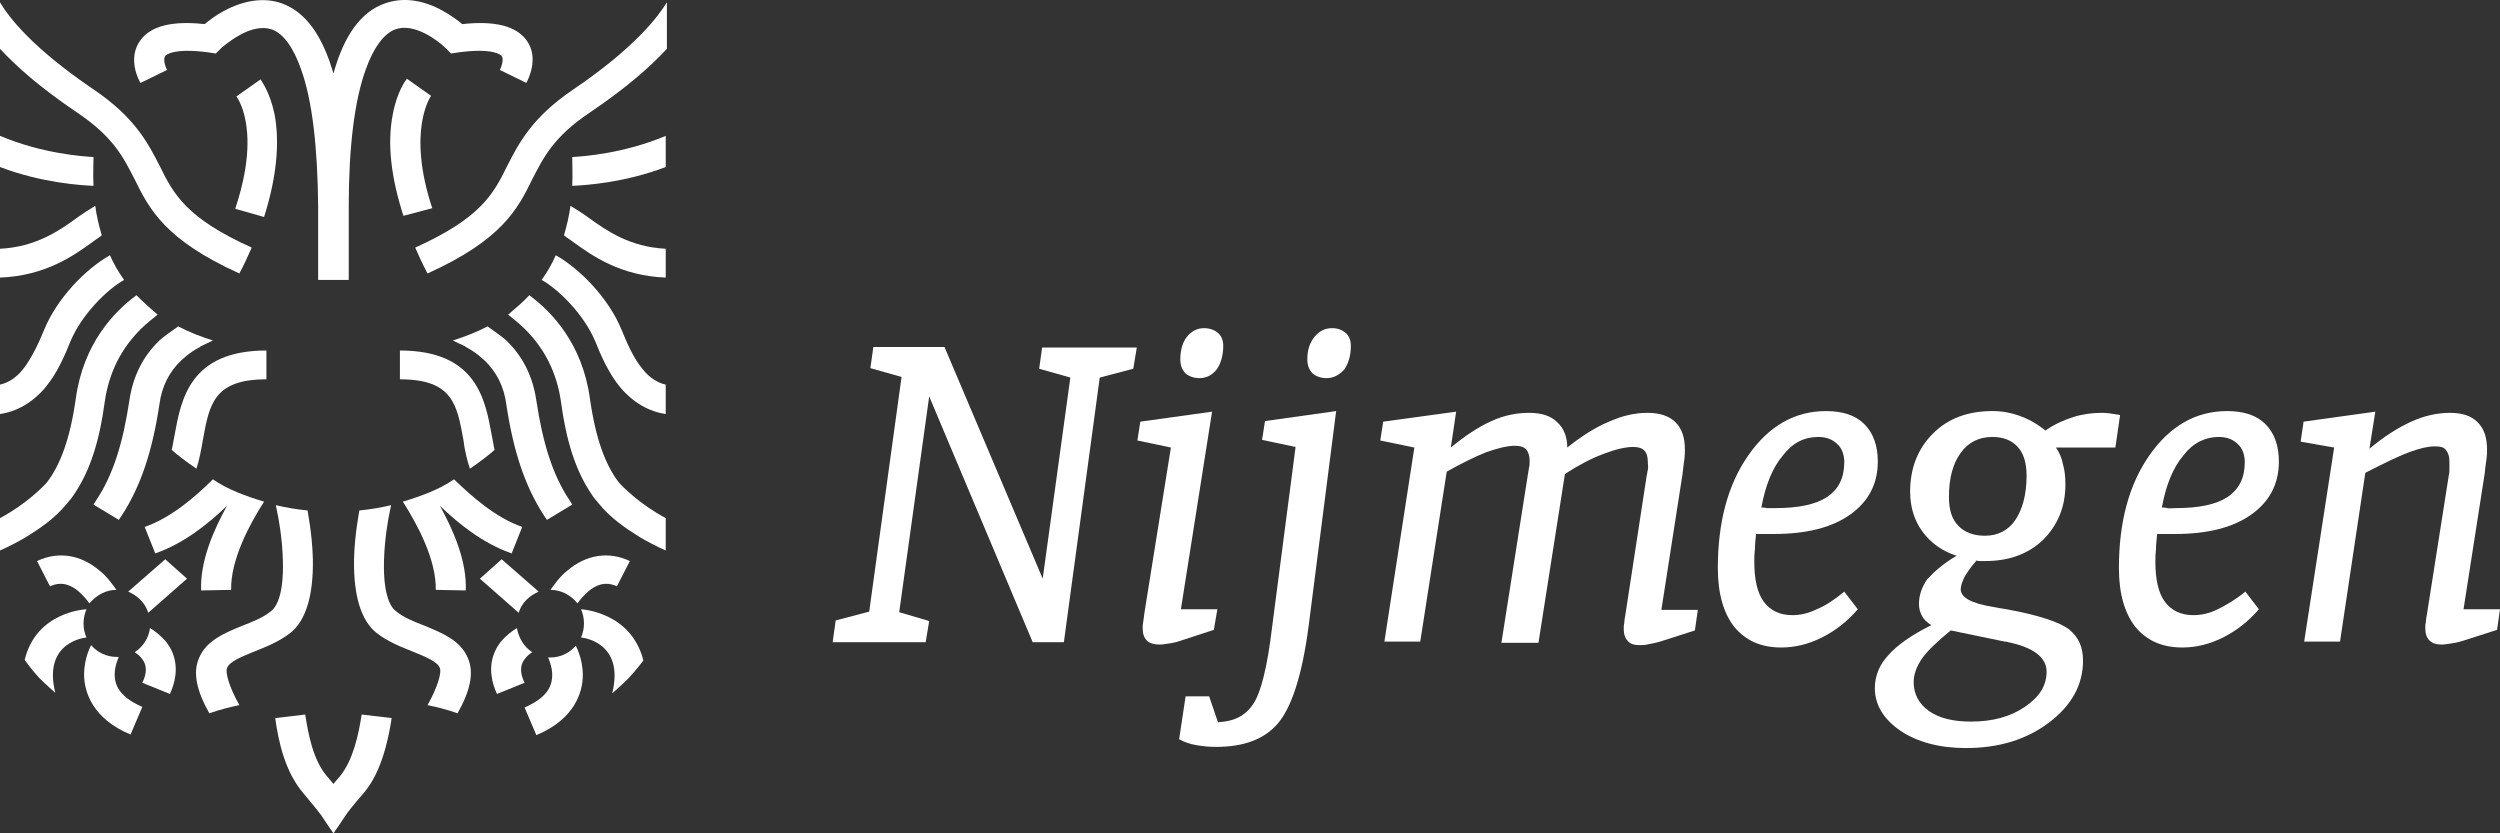 <svg xmlns="http://www.w3.org/2000/svg" height="141.7" width="425.1" viewBox="0 0 425.1 141.7" id="Laag_1"><rect x="0" y="0" width="425.1" height="141.7" fill="#333333" stroke="none"/><style id="style3">.st0{enable-background:new ;} .st1{fill:#FFFFFF;}</style><g id="g5" class="st0"><path id="path7" d="M141.6 109.1l.5-3.6 5.7-1.5 5.5-39.9-5.3-1.5.5-3.6h12.1l16.7 39.4 4.7-34.2-5.3-1.5.5-3.6h16.1l-.6 3.6-5.7 1.5-6.1 45h-5.3L158 67.4l-5.1 36.7 5.1 1.5-.6 3.6h-15.8z" class="st1" fill="#fff"/></g><g id="g9" class="st0" fill="#fff"><path id="path11" d="M200.8 103.6h6.2l-.6 3.5-5.2 1.7c-.8.3-1.6.5-2.3.6-.7.1-1.2.2-1.7.2-1 0-1.7-.2-2.2-.7-.5-.5-.7-1.2-.7-2.1 0-.3 0-.6.1-1.1.1-.5.1-.9.2-1.5l4.5-28.1-5.7-1.2.5-3.2 12.2-1.7-5.3 33.6zm3.2-39.3c-1 0-1.8-.3-2.4-.8-.6-.6-.9-1.4-.9-2.4 0-1.6.4-2.9 1.1-3.8.7-.9 1.7-1.5 2.9-1.5 1 0 1.8.3 2.4.8.6.5.9 1.3.9 2.2 0 1.6-.4 3-1.1 4-.7.9-1.7 1.5-2.9 1.5z" class="st1"/><path id="path13" d="M222.5 106.6c-1.1 8.3-2.9 13.7-5.2 16.4-2.3 2.7-5.8 4-10.5 4-1.2 0-2.3-.1-3.4-.3-1.1-.2-2-.5-2.9-1l1.1-7.3h4l1.5 4.4c2.7-.1 4.7-1.1 6-3.1 1.3-1.9 2.4-6.3 3.2-13l4-30.7-5.7-1.2.5-3.2 12.1-1.7-4.7 36.7zm3.1-42.3c-1 0-1.8-.3-2.4-.8-.6-.6-.9-1.4-.9-2.4 0-1.6.4-2.8 1.2-3.8.8-1 1.8-1.5 3-1.5 1 0 1.7.3 2.3.8.6.5.9 1.3.9 2.2 0 1.6-.4 3-1.1 4-.8.9-1.8 1.5-3 1.5z" class="st1"/><path id="path15" d="M259.8 80.7c.1-.4.1-.8.2-1.2.1-.4.1-.8.1-1.1 0-.9-.2-1.5-.6-2-.4-.4-1-.6-1.9-.6-1.3 0-2.9.4-4.9 1.1-2 .8-4.2 1.9-6.7 3.3l-4.5 28.9h-6.1l5.1-33-5.8-1.2.5-3.2 12.4-1.7-.9 6.1c2.4-2 4.7-3.5 6.9-4.5s4.3-1.4 6.4-1.4c2.1 0 3.7.5 4.8 1.6 1.1 1 1.7 2.5 1.7 4.3 2.5-2 4.9-3.5 7.1-4.4 2.2-1 4.4-1.5 6.5-1.5 2.1 0 3.7.5 4.8 1.6 1.1 1.1 1.6 2.6 1.6 4.7 0 .5 0 1-.1 1.7s-.2 1.4-.3 2.4l-3.6 23.1h6.2l-.5 3.5-5.3 1.7c-.9.3-1.7.5-2.4.6-.7.2-1.3.2-1.7.2-.9 0-1.6-.2-2-.7-.5-.5-.7-1.2-.7-2.1 0-.3 0-.6.1-1 0-.4.1-.9.2-1.5l3.6-23.5c.1-.3.1-.7.2-1 .1-.3 0-.8 0-1.3 0-.9-.2-1.6-.6-2-.4-.4-1-.6-1.9-.6-1.3 0-3 .4-5.1 1.2-2.1.8-4.2 1.9-6.5 3.4l-4.5 28.7h-6.3l4.5-28.6z" class="st1"/></g><g id="g17" class="st0" fill="#fff"><path id="path19" d="M315.9 103.6c-1.8 2.1-3.9 3.7-6.1 4.8-2.2 1.1-4.5 1.7-6.9 1.7-3.5 0-6.1-1.2-8-3.5-1.8-2.3-2.8-5.6-2.8-10 0-7.8 1.7-14.2 5.2-19.2s7.9-7.5 13.2-7.5c2.8 0 5 .7 6.5 2.2 1.5 1.5 2.3 3.6 2.3 6.4 0 3.8-1.6 6.8-4.7 9s-7.4 3.3-13 3.3h-3c-.1 1-.2 1.9-.2 2.7-.1.8-.1 1.5-.1 2 0 3 .5 5.3 1.6 6.8s2.7 2.3 4.9 2.3c1.3 0 2.7-.3 4.1-1 1.5-.6 3-1.6 4.7-3l2.3 3zm-16.4-17.3c.3 0 .6 0 .9.1h1.4c4 0 6.9-.6 8.9-1.9 1.9-1.3 2.9-3.2 2.9-5.9 0-1.3-.4-2.4-1.2-3.1-.8-.8-1.9-1.2-3.2-1.2-2.4 0-4.4 1-6 3.1-1.8 2.1-3 5.1-3.7 8.9z" class="st1"/><path id="path21" d="M332.7 94.5c-2.5-.8-4.4-2.2-5.8-4.1-1.4-1.9-2.1-4.2-2.1-6.8 0-4 1.3-7.3 3.9-9.9 2.6-2.6 6-3.8 10.1-3.8 1.7 0 3.2.3 4.6.8 1.4.5 2.9 1.3 4.4 2.5 1.6-1.1 3.2-1.8 4.8-2.3 1.6-.5 3.2-.7 4.9-.7.6 0 1.5.1 2.6.3.2 0 .3.1.4.1l-.8 5.5h-10.1c.6.9 1 1.8 1.2 2.9.3 1 .4 2.2.4 3.4 0 3.8-1.3 6.9-3.8 9.4-2.5 2.4-5.8 3.6-9.8 3.6h-.9c-.2 0-.4 0-.6-.1-.9 1-1.5 1.9-2 2.7-.4.8-.7 1.6-.7 2.2 0 1.4 1.8 2.4 5.5 3 1 .2 1.7.3 2.3.4 5.5 1 9 2.2 10.6 3.4 1.6 1.3 2.4 3 2.4 5.3 0 4.1-1.9 7.6-5.7 10.5-3.8 2.9-8.5 4.4-14.2 4.4-4.5 0-8.2-1-11.1-2.9-2.9-2-4.4-4.4-4.4-7.3 0-2.1.8-4 2.3-5.6 1.5-1.7 3.9-3.4 7.3-5.1-.8-.5-1.3-1-1.6-1.6-.3-.6-.5-1.2-.5-2 0-1.5.5-2.9 1.4-4.2 1.3-1.4 2.8-2.7 5-4zm-1 12.7c-2.3 1.9-4 3.5-4.9 4.8-.9 1.3-1.4 2.7-1.4 4 0 2 .9 3.7 2.6 4.9 1.7 1.2 4.1 1.8 7.1 1.8 3.7 0 6.7-.8 9.2-2.5 2.5-1.7 3.7-3.6 3.7-6s-2.2-4.1-6.5-5c-.3-.1-.5-.1-.6-.1l-9.2-1.9zm-.3-22.7c0 2.2.5 3.8 1.6 4.9 1 1.1 2.6 1.7 4.5 1.7 2.2 0 4-.9 5.2-2.7 1.2-1.8 1.9-4.3 1.9-7.5 0-2.2-.5-3.8-1.5-4.9-1-1.1-2.4-1.7-4.3-1.7-2.3 0-4.1.9-5.4 2.7-1.3 1.8-2 4.2-2 7.5z" class="st1"/><path id="path23" d="M384.1 103.6c-1.8 2.1-3.9 3.7-6.1 4.8-2.2 1.1-4.5 1.7-6.9 1.7-3.5 0-6.1-1.2-8-3.5-1.8-2.3-2.8-5.6-2.8-10 0-7.8 1.7-14.2 5.2-19.2s7.9-7.5 13.2-7.5c2.8 0 5 .7 6.5 2.2 1.5 1.5 2.3 3.6 2.3 6.4 0 3.8-1.6 6.8-4.7 9s-7.4 3.3-13 3.3h-3c-.1 1-.2 1.9-.2 2.7-.1.8-.1 1.5-.1 2 0 3 .5 5.3 1.6 6.8s2.7 2.3 4.9 2.3c1.3 0 2.7-.3 4.1-1 1.4-.7 3-1.6 4.7-3l2.3 3zm-16.5-17.3c.3 0 .6 0 .9.1.3.1.8 0 1.4 0 4 0 6.9-.6 8.9-1.9 1.9-1.3 2.9-3.2 2.9-5.9 0-1.3-.4-2.4-1.2-3.1-.8-.8-1.9-1.2-3.2-1.2-2.3 0-4.4 1-6 3.1-1.8 2.1-3 5.1-3.7 8.9z" class="st1"/></g><g id="g25" class="st0"><path id="path27" d="M397.9 109.1h-6.1l5.1-33-5.7-1 .5-3.4 12.2-1.7-1 6.3c2.5-2.1 4.9-3.6 7.1-4.6 2.2-1 4.4-1.5 6.6-1.5 2.1 0 3.6.5 4.7 1.6s1.6 2.6 1.6 4.7c0 .4 0 .9-.1 1.6-.1.6-.2 1.4-.3 2.4l-3.6 23.1h6.2l-.5 3.5-5.3 1.7c-.9.3-1.7.5-2.4.6-.7.1-1.3.2-1.7.2-.9 0-1.6-.2-2.1-.7-.5-.5-.7-1.2-.7-2.1 0-.3 0-.6.1-1 0-.4.1-.9.2-1.5l3.7-23.5c.1-.3.1-.7.1-1v-1.3c0-.9-.2-1.5-.6-2-.4-.5-1-.6-1.9-.6-1.1 0-2.4.3-4.1.9-1.7.6-4.2 1.8-7.7 3.6l-4.3 28.7z" class="st1" fill="#fff"/></g><g id="g29" fill="#fff"><path id="path31" d="M72.7 119.9c3.4.7 5.1 1.4 5.1 1.4 2.2-3.9 2.8-6.9 1.8-9.3-1.2-3.1-4.5-4.4-7.4-5.6-1.8-.7-3.6-1.4-4.9-2.5-.7-.5-2.2-2.4-2-8.7.1-3.8.8-7.3.8-7.3l.4-2c-1.7.4-3.4.7-5.4.9 0 .2-.8 4-.9 8.3-.1 6.2 1.2 10.4 3.8 12.5 1.9 1.5 4.2 2.4 6.2 3.2 2.2.9 4.2 1.7 4.6 2.8.3.7-.3 3.1-2.1 6.3" class="st1"/><path id="path33" d="M59.3 35.1c0-10.2 1-18.1 2.9-23.3 1.3-3.7 3.1-6.1 5-6.8 3.2-1.2 7.3 1.9 8.6 3.2l.9.9 1.3-.2c6-.8 7.2.5 7.3.6.4.5 0 1.8-.3 2.4l4.5 2.2c.2-.4 2.3-4.2 0-7.3-1.8-2.4-5.4-3.3-10.9-2.7-.7-.6-1.8-1.4-3.2-2.2-3.5-2-7-2.4-10-1.3-4 1.4-6.9 5.4-8.7 11.9C54.8 6 52 2.1 48 .6 45-.5 41.5 0 38 1.9c-1.3.7-2.5 1.6-3.2 2.2-5.5-.6-9.1.3-10.9 2.7-2.3 3.1-.3 6.9 0 7.3l4.5-2.2c-.3-.6-.7-1.8-.3-2.4.1-.1 1.3-1.4 7.3-.6l1.3.2.9-.9S38.9 7 40.7 6c2.1-1.2 4-1.5 5.5-1 2 .7 3.7 3.1 5 6.8 1.9 5.3 2.8 13.1 2.9 23.3v12.5h5.2V35.1z" class="st1"/><path id="path35" d="M46.7 19.5c-.8-3.9-2.3-5.8-2.4-6l-4.1 2.9s1.1 1.4 1.6 4.4c.9 5.1-.5 10.8-1.8 14.7l4.9 1.4c2.1-6.6 2.7-12.5 1.8-17.4" class="st1"/><path id="path37" d="M73.5 35.4c-4.4-13.3-.2-19.1-.2-19.1l-4.1-2.9c-.2.2-1.7 2.2-2.4 6-1 5-.3 10.8 1.8 17.3l4.9-1.3z" class="st1"/><path id="path39" d="M61.5 121.5c-.5 3.2-1.4 7.7-3.7 10.5-.4.5-.8.9-1.1 1.3-.3-.4-.7-.8-1.1-1.3-2.4-2.8-3.2-7.3-3.7-10.5l-5.1.6c.5 3.7 1.6 9.1 4.8 12.8 2 2.4 2.8 3.4 3 3.7.5.8 2.1 3.1 2.1 3.1s1.6-2.3 2.1-3.1c.2-.3.9-1.3 3-3.7 1.5-1.8 3.6-5 4.8-12.8l-5.1-.6z" class="st1"/><path id="path41" d="M24.6 89.6l1.8 4.5c4.9-1.7 9.1-5.1 12.2-8.1-2.3 4.2-4.6 9.4-4.4 14.4l5.1-.1c-.1-5.1 3.1-11.1 5.6-15-3-.9-6.3-2.1-8.7-3.8-2.8 2.8-7 6.5-11.6 8.1" class="st1"/><path id="path43" d="M19.8 100.3c-.6-.8-1.5-2.2-2.9-3.3-3.2-2.7-7-3.3-10.6-1.6l2.2 4.3c1.1-.5 2.7-.9 4.8.8.8.7 1.5 1.5 1.9 2.1 1.2-1.4 2.8-2.3 4.6-2.3" class="st1"/><path id="path45" d="M25.2 104.2l6.6-5.8-3.7-3.3-6.3 5.5c1.6.7 2.9 1.9 3.4 3.6" class="st1"/><path id="path47" d="M25.5 106.8c.7.4 1.8 1.2 2.8 2.4 1.3 1.7 2.5 4.6.6 8.8l-4.7-1.9c.8-1.6.8-3 0-4-.4-.6-1-1-1.3-1.2 1.4-.9 2.4-2.4 2.6-4.1" class="st1"/><path id="path49" d="M19.5 114.6c0-1.4.7-2.9.7-2.9h-.4c-1.7 0-3.3-.8-4.3-2 0 0-1.2 2.1-1.2 5s1.4 7.5 7.9 10.2l2-4.7c-4.4-1.9-4.7-4.2-4.7-5.6" class="st1"/><path id="path51" d="M14.7 108.4c-.3-.7-.5-1.5-.5-2.4 0-.8.2-1.7.5-2.4 0 0-8.5.3-10.5 8.6 0 0 1 1.5 2.5 3.1 1.1 1.1 2.7 2.5 2.7 2.5-2.2-8.8 5.3-9.4 5.3-9.4" class="st1"/><path id="path53" d="M40.7 46.5c.8-1.5 1.5-3 2.1-4.4-11.1-5-13.3-9.1-15.6-13.8-2-3.9-4.2-8.3-11.3-13.1C5.3 8 1.5 2.9 0 .4v7.9c2.9 3.1 6.7 6.5 13.2 10.9 6.1 4.1 7.8 7.6 9.7 11.3 2.5 5.1 5.2 10.3 17.8 16" class="st1"/><path id="path55" d="M88.8 89.6L87 94.1c-4.9-1.7-9.1-5.1-12.2-8.1 2.3 4.2 4.6 9.4 4.4 14.4l-5.1-.1c.1-5.1-3.1-11.1-5.6-15 3-.9 6.3-2.1 8.7-3.8 2.9 2.8 7 6.5 11.6 8.1" class="st1"/><path id="path57" d="M93.6 100.3c.6-.8 1.5-2.2 2.9-3.3 3.2-2.7 7-3.3 10.6-1.6l-2.2 4.3c-1.1-.5-2.7-.9-4.8.8-.8.7-1.5 1.5-1.9 2.1-1.1-1.4-2.8-2.3-4.6-2.3" class="st1"/><path id="path59" d="M88.2 104.2l-6.6-5.8 3.7-3.3 6.3 5.5c-1.6.7-2.9 1.9-3.4 3.6" class="st1"/><path id="path61" d="M87.9 106.8c-.7.4-1.8 1.2-2.8 2.4-1.3 1.7-2.5 4.6-.6 8.8l4.7-1.9c-.8-1.6-.8-3 0-4 .4-.6 1-1 1.3-1.2-1.4-.9-2.3-2.4-2.6-4.1" class="st1"/><path id="path63" d="M97.9 109.8c-1 1.2-2.6 2-4.3 2h-.4s.7 1.5.7 2.9-.3 3.7-4.7 5.6l2 4.7c6.5-2.7 7.9-7.3 7.9-10.2 0-2.9-1.2-5-1.2-5" class="st1"/><path id="path65" d="M98.8 103.6c.3.7.5 1.5.5 2.4 0 .9-.2 1.7-.5 2.4 0 0 7.5.6 5.3 9.5 0 0 1.6-1.4 2.7-2.5 1.6-1.7 2.6-3.1 2.6-3.1-2.1-8.3-10.6-8.7-10.6-8.7" class="st1"/><path id="path67" d="M72.7 46.5c-.8-1.5-1.5-3-2.1-4.4 11.1-5 13.3-9.1 15.6-13.8 2-3.9 4.2-8.3 11.3-13.1C108.1 8 111.9 2.8 113.4.4v7.9c-2.9 3.1-6.7 6.5-13.2 10.9-6.1 4.1-7.8 7.6-9.7 11.3-2.5 5.1-5.2 10.3-17.8 16" class="st1"/><path id="path69" d="M40.7 119.9c-3.4.7-5.1 1.4-5.1 1.4-2.2-3.9-2.8-6.9-1.8-9.3 1.2-3.1 4.5-4.4 7.4-5.6 1.8-.7 3.6-1.4 4.9-2.5.7-.5 2.2-2.4 2-8.7-.1-3.8-.8-7.3-.8-7.3l-.4-2c1.7.4 3.4.7 5.4.9 0 .2.8 4 .9 8.3.1 6.2-1.2 10.4-3.8 12.5-1.9 1.5-4.2 2.4-6.2 3.2-2.2.9-4.2 1.7-4.6 2.8-.3.7.3 3.1 2.1 6.3" class="st1"/><path id="path71" d="M34.5 74.8c1.1-6 1.8-10.3 10.8-10.3v-4.9c-13 0-14.5 8.3-15.6 14.3-.2.9-.3 1.8-.5 2.6.9.8 2.3 1.9 4.2 3.2.5-1.5.8-3.2 1.1-4.9" class="st1"/><path id="path73" d="M23.2 50.2c-3.8 2.8-9 8.2-10.3 17.5-1 7.1-2.7 11.4-4.9 14.3-.5.6-3.5 3.7-8 6.1v5.5c1.4-.6 3.1-1.5 4.3-2.2 2.4-1.5 5-3.2 7.1-5.8.3-.4.5-.6.6-.7.3-.4.6-.8.9-1.3 2.4-3.7 4-8.5 4.9-15.2.7-5 2.8-9.2 6.3-12.6.9-.9 2-1.7 2.7-2.3-1.3-1.1-2.5-2.2-3.6-3.3" class="st1"/><path id="path75" d="M7.5 56.1c-.9 2.2-2.1 4.8-3.6 6.7-1.1 1.4-2.5 2.3-3.9 2.6v5c2.8-.4 5.5-1.9 7.7-4.5 2-2.4 3.3-5.4 4.3-7.9 1.9-4.5 6.2-8.8 9.1-10.4-1-1.4-1.8-2.8-2.4-4.2-4.1 2.3-9 7.3-11.2 12.7" class="st1"/><path id="path77" d="M13 37.1c-2.9 2.1-6.9 4.9-13 5.2v4.9c7.7-.3 12.5-3.7 15.8-6.1.5-.4 1.1-.7 1.5-1.1-.5-1.7-.9-3.4-1.1-5-1 .6-2.1 1.3-3.2 2.1" class="st1"/><path id="path79" d="M27.1 57.9c-2.8 2.7-4.5 6.1-5.1 10.2-1.1 7.3-2.8 12.7-5.6 16.9-.2.3-.3.5-.5.8l4.3 2.6.6-.9c3.1-4.8 5.1-10.7 6.3-18.7.4-3.1 1.7-5.6 3.7-7.5.5-.4 1.3-1.3 3.2-2.3l.1-.1c.7-.3 1.4-.7 2.1-1-2.2-.7-4.2-1.5-5.9-2.4-1.3.9-2.8 2-3.2 2.4" class="st1"/><path id="path81" d="M15.9 26.7c-1.9-.1-8.8-.6-15.9-3.6v5.3c7.1 2.7 13.7 3.1 15.9 3.2-.1-2 0-3.7 0-4.9" class="st1"/><path id="path83" d="M78.8 74.8c-1.1-6-1.8-10.3-10.8-10.3v-4.9c13 0 14.5 8.3 15.6 14.3.2.9.3 1.8.5 2.6-.9.8-2.3 1.9-4.2 3.2-.5-1.5-.9-3.2-1.1-4.9" class="st1"/><path id="path85" d="M90 50.2c3.8 2.8 9 8.2 10.3 17.5 1 7.1 2.7 11.4 4.9 14.3.5.6 3.5 3.7 8 6.1v5.5c-1.4-.6-3.1-1.5-4.3-2.2-2.4-1.5-5-3.2-7.1-5.8-.3-.4-.5-.6-.6-.7-.3-.4-.6-.8-.9-1.3-2.4-3.7-4-8.5-4.9-15.2-.7-5-2.8-9.2-6.3-12.6-.9-.9-2-1.7-2.7-2.3 1.3-1.1 2.6-2.2 3.6-3.3" class="st1"/><path id="path87" d="M105.7 56.1c.9 2.2 2 4.8 3.6 6.7 1.1 1.4 2.5 2.3 3.9 2.6v5c-2.8-.4-5.5-1.9-7.7-4.5-2-2.4-3.3-5.4-4.3-7.9-1.9-4.5-6.2-8.8-9.1-10.4 1-1.4 1.8-2.8 2.4-4.2 4.1 2.3 9 7.3 11.2 12.7" class="st1"/><path id="path89" d="M100.2 37.1c2.9 2.1 6.9 4.9 13 5.2v4.9c-7.7-.3-12.5-3.7-15.8-6.1-.5-.4-1.1-.7-1.5-1.1.5-1.7.9-3.4 1.1-5 1 .6 2.1 1.3 3.2 2.1" class="st1"/><path id="path91" d="M86.1 57.9c2.8 2.7 4.5 6.1 5.1 10.2 1.1 7.3 2.8 12.7 5.6 16.9.2.3.3.5.5.8L93 88.4l-.6-.9c-3.1-4.8-5.1-10.7-6.3-18.7-.4-3.1-1.7-5.6-3.7-7.5-.5-.4-1.3-1.3-3.2-2.3l-.1-.1c-.7-.3-1.4-.7-2.1-1 2.2-.7 4.2-1.5 5.9-2.4 1.3.9 2.8 2 3.2 2.4" class="st1"/><path id="path93" d="M97.3 26.7c1.9-.1 8.8-.6 15.9-3.6v5.3c-7.1 2.7-13.7 3.1-15.9 3.2.1-2 0-3.7 0-4.9" class="st1"/></g></svg>